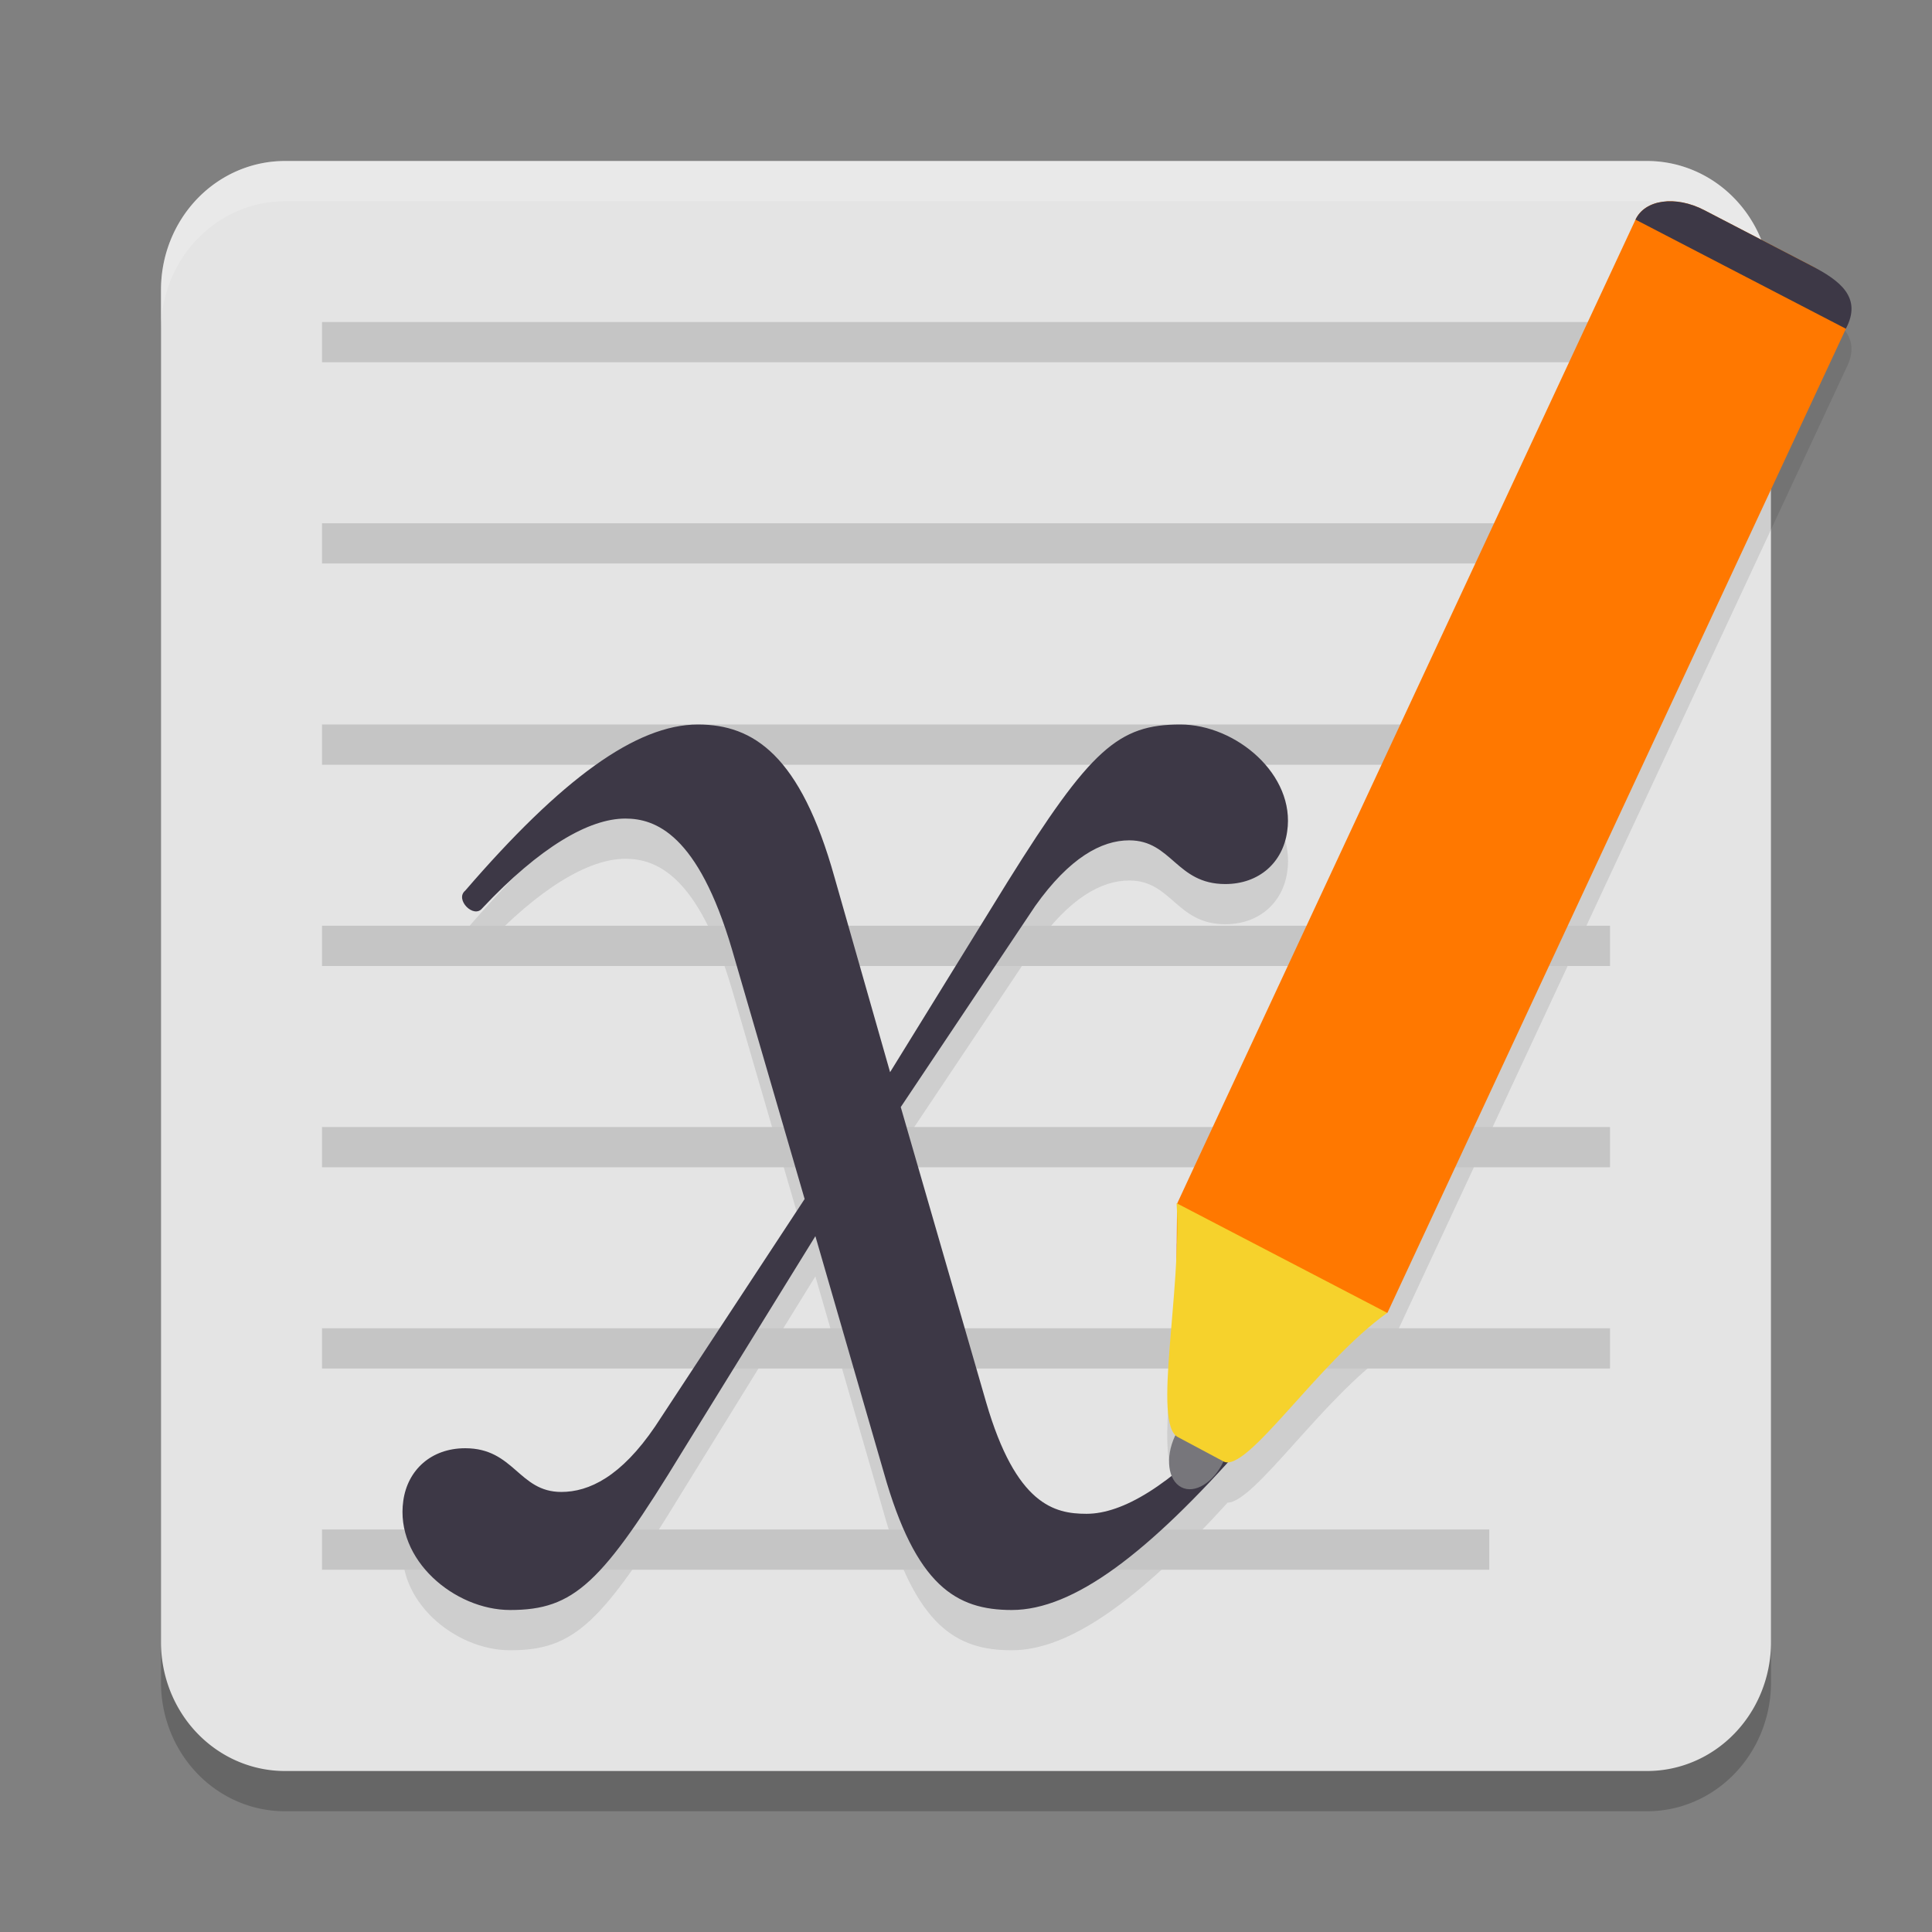 <svg xmlns="http://www.w3.org/2000/svg" width="48" height="48" version="1.1">
 <rect width="100%" height="100%" fill="#808080" stroke="none"/>
 <path style="opacity:0.2" d="M 7.077,5 H 40.923 A 3.077,3.2 0 0 1 44,8.2 V 41.8 A 3.077,3.2 0 0 1 40.923,45 H 7.077 A 3.077,3.2 0 0 1 4,41.8 V 8.2 A 3.077,3.2 0 0 1 7.077,5 Z m 0,0"/>
 <path style="fill:#e4e4e4" d="M 7.077,4 H 40.923 A 3.077,3.2 0 0 1 44,7.2 V 40.8 A 3.077,3.2 0 0 1 40.923,44 H 7.077 A 3.077,3.2 0 0 1 4,40.8 V 7.2 A 3.077,3.2 0 0 1 7.077,4 Z m 0,0"/>
 <path style="fill:#ffffff;opacity:0.2" d="M 7.076 4 A 3.077 3.2 0 0 0 4 7.199 L 4 8.199 A 3.077 3.2 0 0 1 7.076 5 L 40.924 5 A 3.077 3.2 0 0 1 44 8.199 L 44 7.199 A 3.077 3.2 0 0 0 40.924 4 L 7.076 4 z"/>
 <path style="opacity:0.1" d="m 41.426,6.002 c -0.363,0.017 -0.662,0.172 -0.793,0.453 l -6.873,14.754 -4.096,8.793 -0.418,0.898 -0.014,-0.008 c 0.004,0.066 0.007,0.136 0.01,0.205 l -0.012,1.105 c -0.09,1.901 -0.452,4.045 -0.029,4.455 -0.004,0.008 -0.008,0.015 -0.012,0.023 -0.163,0.353 -0.185,0.724 -0.082,0.982 -0.818,0.636 -1.523,0.945 -2.113,0.945 -0.795,0 -1.752,-0.217 -2.494,-2.77 l -2.121,-7.334 3.342,-4.998 c 0.849,-1.195 1.645,-1.629 2.334,-1.629 1.061,0 1.166,1.086 2.387,1.086 0.848,0 1.433,-0.542 1.539,-1.303 C 32.192,20.249 30.707,19 29.328,19 c -1.538,0 -2.229,0.597 -4.297,3.912 l -2.916,4.725 -1.381,-4.834 C 19.885,19.761 18.72,19 17.342,19 c -1.538,0 -3.396,1.357 -5.783,4.127 -0.265,0.218 0.213,0.709 0.426,0.438 1.432,-1.521 2.651,-2.229 3.553,-2.229 0.743,0 1.805,0.379 2.652,3.258 l 1.803,6.195 -3.713,5.648 c -0.848,1.249 -1.645,1.629 -2.334,1.629 -1.061,0 -1.166,-1.086 -2.387,-1.086 -0.848,0 -1.433,0.544 -1.539,1.305 C 9.808,39.752 11.293,41 12.672,41 c 1.592,0 2.281,-0.652 4.297,-3.965 l 3.289,-5.324 1.697,5.867 C 22.75,40.404 23.759,41 25.137,41 26.582,41 28.316,39.738 30.5,37.332 c 0.664,-0.003 2.336,-2.557 3.963,-3.715 h 0.002 l 0.004,-0.002 0.42,-0.904 4.096,-8.791 6.875,-14.754 C 46.274,8.382 45.706,7.966 44.994,7.598 L 42.34,6.221 C 42.028,6.059 41.708,5.989 41.426,6.002 Z"/>
 <path style="fill:#c5c5c5" d="M 8,8 V 9 H 40 V 8 Z m 0,5 v 1 h 32 v -1 z m 0,5 v 1 h 32 v -1 z m 0,5 v 1 h 32 v -1 z m 0,5 v 1 h 32 v -1 z m 0,5 v 1 h 32 v -1 z m 0,5 v 1 h 29 v -1 z"/>
 <path fill="#3d3846" d="m 29.327,18 c -1.538,0 -2.227,0.597 -4.296,3.912 l -2.917,4.726 -1.379,-4.835 C 19.886,18.761 18.719,18 17.341,18 c -1.538,0 -3.395,1.358 -5.783,4.128 -0.265,0.218 0.213,0.707 0.425,0.436 1.432,-1.521 2.651,-2.227 3.553,-2.227 0.743,0 1.805,0.379 2.652,3.258 l 1.803,6.194 -3.713,5.649 c -0.848,1.249 -1.644,1.629 -2.333,1.629 -1.061,0 -1.167,-1.086 -2.387,-1.086 -0.848,0 -1.432,0.543 -1.538,1.304 C 9.809,38.751 11.293,40 12.673,40 c 1.592,0 2.281,-0.652 4.297,-3.965 l 3.288,-5.323 1.698,5.866 C 22.751,39.403 23.759,40 25.137,40 c 1.538,0 3.395,-1.412 5.781,-4.128 0.267,-0.272 -0.159,-0.706 -0.424,-0.489 -1.432,1.522 -2.599,2.227 -3.5,2.227 -0.795,0 -1.751,-0.218 -2.494,-2.771 l -2.121,-7.334 3.342,-4.998 c 0.849,-1.195 1.644,-1.629 2.333,-1.629 1.061,0 1.167,1.086 2.387,1.086 0.848,0 1.432,-0.543 1.538,-1.304 C 32.191,19.249 30.707,18 29.327,18 Z m 0,0"/>
 <path fill="#77767b" d="m 30.397,36.309 c -0.245,0.526 -0.715,0.813 -1.047,0.641 -0.334,-0.173 -0.404,-0.74 -0.16,-1.268 0.245,-0.526 0.715,-0.813 1.047,-0.64 0.334,0.173 0.406,0.74 0.16,1.267 z m 0,0"/>
 <path style="fill:#ff7800" d="M 42.34,5.22 C 41.628,4.851 40.867,4.957 40.634,5.456 l -6.874,14.753 -4.096,8.792 -0.419,0.903 -0.016,1.472 3.399,1.764 1.843,-0.525 0.42,-0.903 4.096,-8.792 6.874,-14.753 C 46.093,7.667 45.706,6.966 44.994,6.598 Z m 0,0"/>
 <path fill="#3d3846" d="M 42.34,5.22 C 41.628,4.851 40.867,4.957 40.634,5.456 l 5.226,2.711 C 46.274,7.383 45.706,6.966 44.994,6.598 Z m 0,0"/>
 <path style="fill:#f6d22c" d="m 29.265,35.704 c -0.64,-0.316 0.101,-3.663 -0.033,-5.811 l 5.233,2.725 c -1.718,1.222 -3.49,4.003 -4.068,3.691"/>
</svg>
